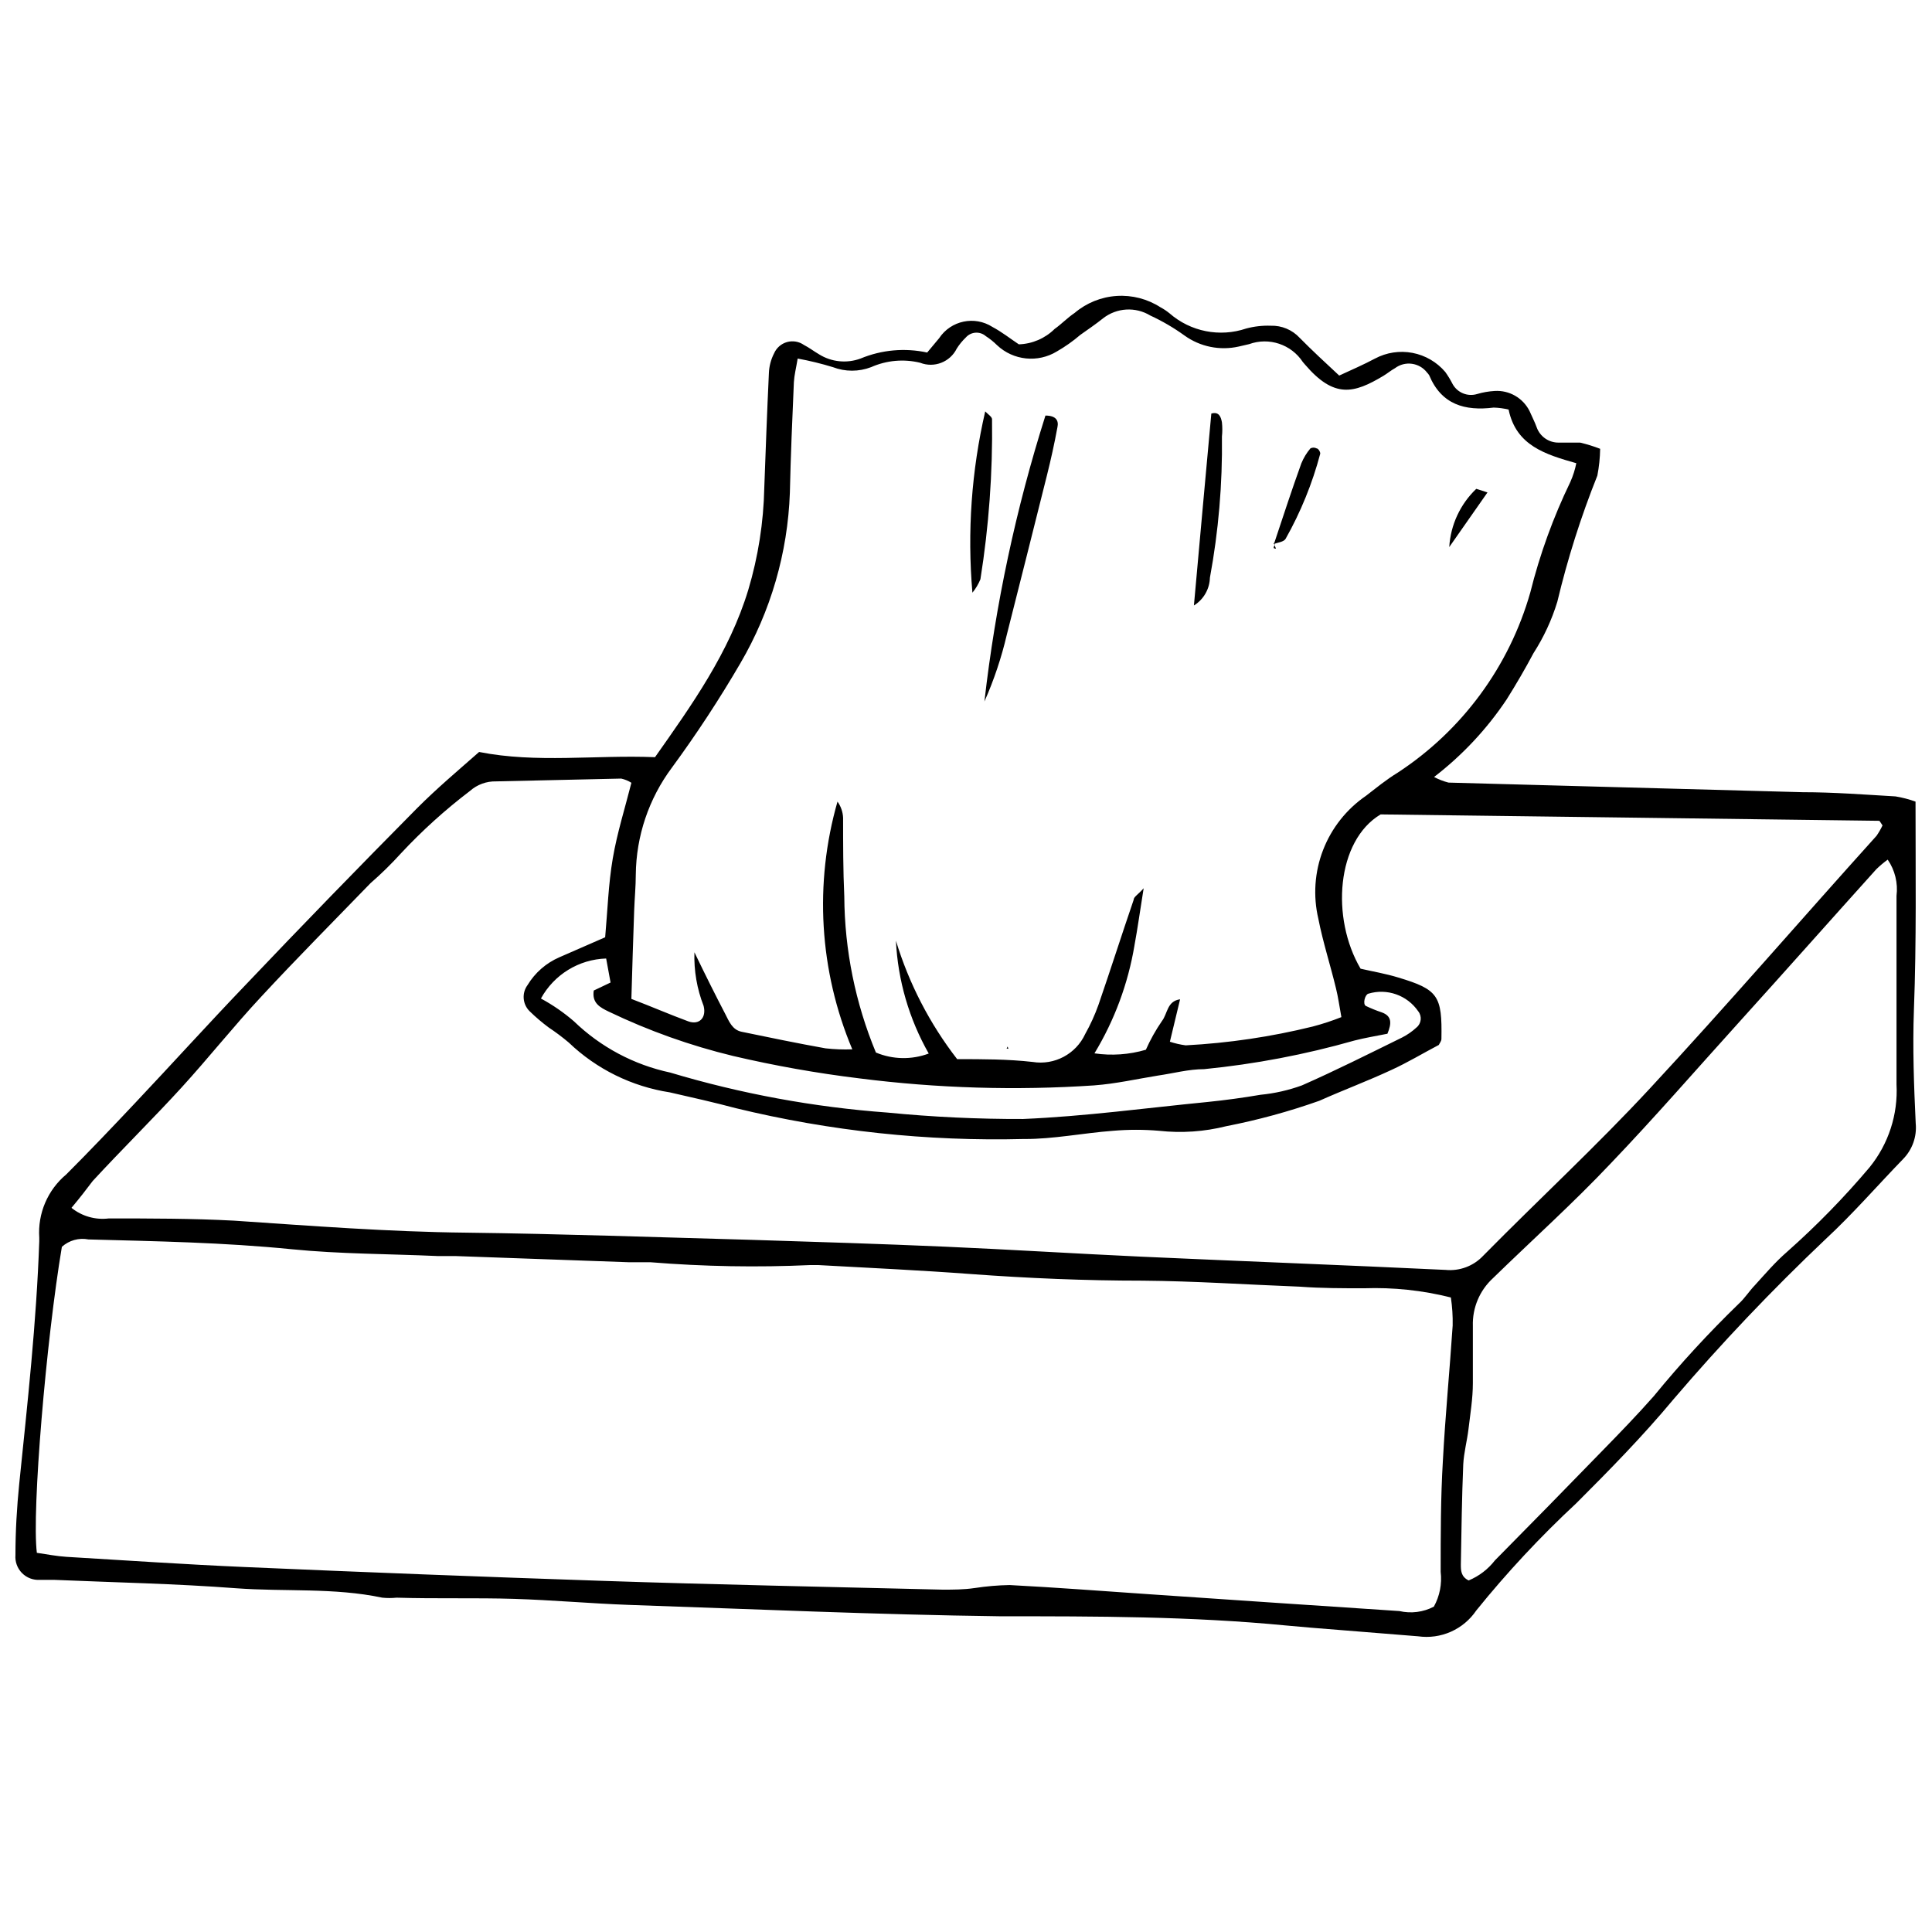 <?xml version="1.0" encoding="UTF-8"?>
<!-- Uploaded to: ICON Repo, www.svgrepo.com, Generator: ICON Repo Mixer Tools -->
<svg width="800px" height="800px" version="1.1" viewBox="144 144 512 512" xmlns="http://www.w3.org/2000/svg">
 <defs>
  <clipPath id="a">
   <path d="m148.09 222h503.81v356h-503.81z"/>
  </clipPath>
 </defs>
 <g clip-path="url(#a)">
  <path d="m498.9 243.53c3.34-1.539 6.523-2.918 9.492-4.508h0.004c3.043-1.621 6.547-2.152 9.934-1.504 3.383 0.645 6.445 2.43 8.68 5.055 0.734 1.027 1.391 2.109 1.961 3.234 1.285 2.301 4.008 3.387 6.523 2.602 1.504-0.441 3.051-0.707 4.613-0.797 3.863-0.242 7.492 1.848 9.23 5.305 0.637 1.484 1.379 2.863 1.91 4.348h-0.004c0.887 2.453 3.231 4.07 5.836 4.031h5.676-0.004c1.805 0.422 3.578 0.973 5.305 1.645-0.039 2.383-0.289 4.762-0.742 7.106-4.348 10.863-7.891 22.027-10.605 33.41-1.465 4.812-3.59 9.398-6.312 13.629-2.227 4.191-4.613 8.273-7.106 12.25-5.25 7.863-11.754 14.816-19.25 20.578 1.211 0.641 2.492 1.137 3.816 1.484l93.867 2.547c8.219 0 16.387 0.637 24.605 1.113h0.004c1.805 0.297 3.582 0.758 5.301 1.379 0 18.613 0.266 37.121-0.426 55.102-0.371 10.129 0 20.152 0.477 30.23l0.004-0.004c0.316 3.469-0.906 6.898-3.34 9.387-6.84 7.055-13.258 14.477-20.523 21.215-14.172 13.426-27.625 27.586-40.305 42.426-8.168 9.809-16.918 18.719-25.777 27.574-9.504 8.832-18.363 18.332-26.516 28.426-1.672 2.473-4.004 4.426-6.734 5.637-2.727 1.211-5.742 1.629-8.695 1.207l-28.371-2.281-6.574-0.582c-25.25-2.441-50.387-2.441-75.789-2.441-32.828-0.426-65.707-1.91-98.535-3.023-10.078-0.371-20.152-1.273-30.23-1.59s-20.789 0-31.184-0.316l0.004-0.004c-1.27 0.133-2.551 0.133-3.82 0-12.781-2.703-25.828-1.539-38.715-2.492-15.91-1.219-32.191-1.539-48.258-2.227h-3.766c-1.766 0.113-3.496-0.547-4.738-1.809-1.242-1.262-1.871-3.004-1.73-4.766 0-6.312 0.371-12.621 1.008-18.934 2.176-21.215 4.562-42.746 5.305-64.223v-0.953c-0.438-6.414 2.223-12.645 7.156-16.762 6.207-6.203 12.305-12.621 18.352-19.039 9.758-10.34 19.305-20.895 29.113-31.129 15.113-15.91 30.23-31.449 45.555-46.934 5.305-5.305 10.605-9.758 16.387-14.848 15.273 3.023 30.758 0.742 46.617 1.379 9.758-13.84 19.676-27.734 24.715-44.336 2.625-8.785 4.051-17.883 4.242-27.047 0.371-10.129 0.742-20.207 1.219-30.336 0.062-1.848 0.531-3.656 1.379-5.301 0.637-1.461 1.891-2.555 3.422-2.988 1.531-0.43 3.176-0.152 4.481 0.758 1.434 0.742 2.652 1.695 4.031 2.492v0.004c3.289 2.043 7.34 2.453 10.977 1.113 5.586-2.324 11.75-2.879 17.66-1.594l3.184-3.816h-0.004c3.109-4.672 9.383-5.992 14.109-2.969 2.492 1.324 4.773 3.129 7 4.613 3.566-0.117 6.957-1.574 9.492-4.086 1.805-1.273 3.34-2.918 5.305-4.242 3.129-2.652 7.031-4.231 11.129-4.496 4.098-0.27 8.172 0.789 11.621 3.012 0.848 0.449 1.645 0.984 2.387 1.59 5.57 4.863 13.305 6.394 20.309 4.031 2.129-0.57 4.324-0.82 6.523-0.742 2.887-0.09 5.668 1.07 7.637 3.184 3.289 3.34 6.738 6.523 10.5 10.023zm44.918 9.016h0.004c-1.305-0.312-2.637-0.492-3.981-0.531-7.637 0.953-13.84-0.797-17.078-8.539h0.004c-0.164-0.27-0.359-0.52-0.582-0.742-2.035-2.644-5.816-3.164-8.488-1.168-1.062 0.582-2.066 1.434-3.129 2.066-7.797 4.668-12.992 5.992-20.684-2.969l-0.637-0.742h0.004c-3.078-4.668-8.957-6.621-14.215-4.719l-2.758 0.637c-4.988 1.129-10.219 0.066-14.371-2.918-2.844-2.055-5.883-3.828-9.07-5.301-3.918-2.379-8.902-2.082-12.516 0.742-1.91 1.539-4.031 2.969-6.047 4.402h0.004c-1.91 1.637-3.973 3.094-6.152 4.348-5.066 3.109-11.59 2.438-15.91-1.645-0.906-0.898-1.898-1.695-2.969-2.387-1.57-1.359-3.941-1.191-5.305 0.371-0.91 0.871-1.711 1.852-2.387 2.918-1.766 3.586-5.984 5.223-9.703 3.766-4.344-1.059-8.91-0.648-12.996 1.164-3.258 1.25-6.867 1.25-10.129 0-3.062-0.938-6.18-1.699-9.332-2.277-0.426 2.547-0.902 4.402-1.008 6.258-0.426 9.758-0.848 19.57-1.062 29.328v-0.004c-0.57 15.895-5.07 31.402-13.098 45.133-5.574 9.559-11.645 18.816-18.191 27.734-6.102 8.191-9.441 18.109-9.543 28.32 0 3.129-0.316 6.312-0.426 9.441-0.266 7.797-0.531 15.59-0.742 23.492 5.305 2.016 10.023 4.082 15.062 5.941 2.918 1.062 4.879-0.953 4.082-4.082v-0.004c-1.766-4.523-2.594-9.359-2.438-14.211 3.019 6.258 5.672 11.559 8.164 16.332 1.008 1.961 1.855 4.191 4.297 4.719 7.426 1.539 14.848 3.074 22.273 4.402 2.359 0.266 4.734 0.355 7.106 0.266-8.754-20.797-10.141-43.961-3.922-65.652 0.902 1.254 1.418 2.746 1.484 4.293 0 6.949 0 13.895 0.316 20.844 0.086 14.199 2.934 28.25 8.379 41.363 4.465 1.867 9.469 1.961 14 0.266-5.203-9.148-8.184-19.395-8.695-29.91 3.457 11.367 8.953 22.004 16.227 31.395 6.84 0 13.469 0 19.992 0.742h0.004c5.789 0.945 11.496-2.094 13.945-7.422 1.383-2.461 2.551-5.035 3.5-7.691 3.184-9.227 6.152-18.562 9.332-27.844 0-0.797 1.168-1.379 2.652-3.074-0.953 5.887-1.59 10.605-2.441 15.168h0.004c-1.695 10.113-5.293 19.812-10.605 28.586 4.559 0.672 9.207 0.344 13.629-0.957 1.176-2.652 2.598-5.191 4.242-7.582 1.539-1.961 1.324-5.305 4.824-5.781l-2.703 11.242c1.363 0.449 2.766 0.766 4.188 0.957 11.359-0.598 22.633-2.266 33.676-4.988 2.578-0.676 5.109-1.508 7.586-2.492-0.531-2.863-0.848-5.305-1.434-7.637-1.484-6.152-3.445-12.199-4.668-18.402h0.004c-1.438-6.074-1-12.441 1.254-18.262 2.254-5.82 6.215-10.824 11.367-14.352 2.758-2.121 5.305-4.242 8.434-6.152h-0.004c17.059-11.176 29.523-28.117 35.109-47.73 2.519-10.094 6.074-19.906 10.605-29.273 0.715-1.598 1.246-3.269 1.59-4.984-8.219-2.332-15.906-4.668-17.922-14.105zm-390.05 302.97c2.918 0.426 5.305 0.902 7.848 1.062 15.91 0.953 31.5 2.016 47.305 2.703 31.57 1.379 63.145 2.598 94.715 3.66 30.016 1.008 60.031 1.59 90.156 2.332 2.812 0 5.676 0 8.484-0.426v0.004c3.074-0.477 6.176-0.742 9.281-0.797 12.305 0.637 24.605 1.59 37.121 2.441 22.062 1.484 44.125 3.023 66.184 4.453h0.004c3.082 0.711 6.316 0.297 9.121-1.168 1.555-2.809 2.184-6.039 1.805-9.227 0-9.812 0-19.621 0.582-29.379 0.637-11.984 1.805-23.918 2.598-35.902 0.051-2.484-0.109-4.969-0.477-7.426-7.519-1.891-15.266-2.715-23.016-2.441-5.676 0-11.348 0-17.023-0.426-13.895-0.531-27.789-1.484-41.684-1.59-15.168 0-30.281-0.637-45.395-1.75-13.523-1.008-27.102-1.645-40.621-2.387h-1.914c-14.141 0.652-28.312 0.402-42.426-0.742h-5.676l-45.977-1.641h-4.719c-12.887-0.582-25.879-0.531-38.715-1.805-17.977-1.805-35.902-2.121-53.883-2.598-2.527-0.496-5.141 0.23-7.051 1.961-4.137 24.605-8.008 70.055-6.629 81.086zm9.172-91.426c2.773 2.231 6.332 3.246 9.867 2.809 11.031 0 22.168 0 33.145 0.582 20.523 1.379 40.941 2.969 61.52 3.184 25.297 0.316 50.539 1.219 75.836 1.91 17.023 0.531 34.102 1.062 51.125 1.805 17.023 0.742 34.738 1.855 52.078 2.652 26.836 1.219 53.668 2.227 80.504 3.5l-0.004-0.004c3.762 0.391 7.492-1 10.074-3.766 14.637-14.848 30.016-29.062 44.176-44.336 20.418-22.008 40.043-44.758 60.035-66.926 0.605-0.871 1.137-1.797 1.59-2.758-0.531-0.742-0.742-1.219-0.902-1.219l-132.11-1.695c-11.719 7-13.207 27.473-5.305 40.887 3.234 0.742 6.684 1.324 9.969 2.332 10.605 3.184 11.668 4.824 11.453 16.281 0 0.582-0.477 1.113-0.688 1.59-4.242 2.227-8.273 4.668-12.57 6.629-6.258 2.918-12.676 5.305-19.09 8.168h0.004c-8.043 2.852-16.285 5.102-24.66 6.734-5.816 1.465-11.852 1.879-17.816 1.223-4.059-0.348-8.141-0.348-12.199 0-7.848 0.582-15.91 2.227-23.547 2.176v-0.004c-25.723 0.66-51.418-2.086-76.418-8.164-5.781-1.539-11.668-2.863-17.5-4.191-10.07-1.551-19.422-6.16-26.781-13.203-1.691-1.43-3.461-2.758-5.305-3.981-1.773-1.316-3.457-2.75-5.039-4.293-1.902-1.848-2.152-4.812-0.582-6.949 1.977-3.273 4.922-5.848 8.43-7.371l12.145-5.305c0.637-7.106 0.848-14.055 2.016-20.895 1.168-6.84 3.234-13.312 4.934-20.047-0.828-0.527-1.746-0.902-2.703-1.113l-33.145 0.742h-0.004c-2.555-0.062-5.035 0.848-6.945 2.547-6.539 4.973-12.641 10.488-18.242 16.492-2.547 2.812-5.258 5.469-8.117 7.957-9.652 9.969-19.465 19.836-28.902 30.016-7.32 7.848-14 16.281-21.215 24.184-7.211 7.902-15.91 16.492-23.492 24.715-1.641 2.172-3.34 4.398-5.621 7.106zm481.32-92.277c-1.066 0.773-2.078 1.625-3.023 2.543-12.039 13.363-23.973 26.836-36.062 40.199-12.09 13.363-22.594 25.508-34.363 37.812-10.023 10.605-20.789 20.258-31.184 30.387-3.519 3.238-5.453 7.844-5.305 12.625v15.168c0 4.082-0.688 8.168-1.168 12.25-0.371 3.074-1.219 6.152-1.379 9.281-0.371 8.855-0.477 17.66-0.637 26.516 0 1.539 0 3.234 2.066 4.242h0.004c2.738-1.137 5.133-2.965 6.949-5.305 9.547-9.652 19.055-19.355 28.531-29.113 4.613-4.719 9.227-9.492 13.629-14.477v-0.004c7-8.555 14.492-16.699 22.434-24.395 1.59-1.434 2.812-3.394 4.348-4.984 2.758-3.023 5.305-6.047 8.539-8.855 7.793-6.91 15.078-14.371 21.797-22.328 5.035-6.191 7.59-14.035 7.16-22.008v-49.957c0.422-3.379-0.406-6.793-2.336-9.598zm-132.58 46.137c-3.234 0.637-6.047 1.113-8.75 1.805-13.02 3.711-26.352 6.25-39.828 7.582-4.082 0-8.168 1.113-12.199 1.695-5.621 0.902-11.191 2.176-16.863 2.598l0.004 0.004c-20.785 1.398-41.652 0.777-62.316-1.855-11.254-1.371-22.422-3.356-33.461-5.941-11.34-2.742-22.363-6.672-32.883-11.719-2.332-1.113-4.562-2.281-4.031-5.621l4.453-2.121-1.168-6.363h0.004c-7.234 0.219-13.812 4.254-17.289 10.605 3.129 1.691 6.062 3.715 8.754 6.043 7.062 6.824 15.902 11.527 25.508 13.578 18.754 5.617 38.066 9.172 57.594 10.605 11.93 1.172 23.914 1.738 35.902 1.699 16.336-0.688 32.613-2.918 48.895-4.508 4.668-0.477 9.387-1.113 14.055-1.91 3.75-0.363 7.438-1.203 10.977-2.492 8.91-3.926 17.66-8.324 26.516-12.676 1.391-0.703 2.676-1.598 3.82-2.652 1.309-1.059 1.52-2.973 0.477-4.293-2.926-4.285-8.293-6.176-13.258-4.668-0.902 0.316-1.484 2.758-0.637 3.234 1.359 0.652 2.762 1.219 4.191 1.699 2.703 0.953 2.703 2.863 1.535 5.672z"/>
 </g>
 <path d="m421.05 254.13c2.863 0 3.555 1.379 3.184 3.074-0.797 4.348-1.75 8.645-2.812 12.887-3.535 14.141-7.07 28.18-10.605 42.109-1.418 6.078-3.406 12.008-5.938 17.711 2.934-25.723 8.352-51.102 16.172-75.781z"/>
 <path d="m401.7 301.07c-1.391-16.094-0.246-32.309 3.394-48.047 0.688 0.742 1.805 1.434 1.805 2.066 0.191 14.207-0.84 28.398-3.078 42.426-0.527 1.285-1.242 2.481-2.121 3.555z"/>
 <path d="m460.4 304.46c1.539-17.234 3.074-33.992 4.613-50.859 1.961-0.582 2.547 0.797 2.812 2.332 0.133 1.254 0.133 2.516 0 3.766 0.16 12.539-0.906 25.059-3.184 37.391-0.082 3.012-1.676 5.785-4.242 7.371z"/>
 <path d="m481.67 287.97c2.387-7.16 4.719-14.32 7.211-21.215h0.004c0.586-1.422 1.391-2.746 2.387-3.926 0.512-0.273 1.129-0.273 1.641 0 0.477 0 1.062 1.062 0.953 1.434h0.004c-2.09 7.871-5.172 15.445-9.176 22.539-0.531 0.848-2.066 0.953-3.184 1.379z"/>
 <path d="m538.2 274.5-10.129 14.477-0.004 0.004c0.352-5.867 2.91-11.379 7.16-15.434 0 0 1.062 0.316 2.973 0.953z"/>
 <path d="m411.24 421.93-0.477-0.051 0.262-0.531z"/>
 <path d="m481.51 287.81 0.637 1.59c-1.324 0 0-0.953-0.426-1.379z"/>
</svg>
